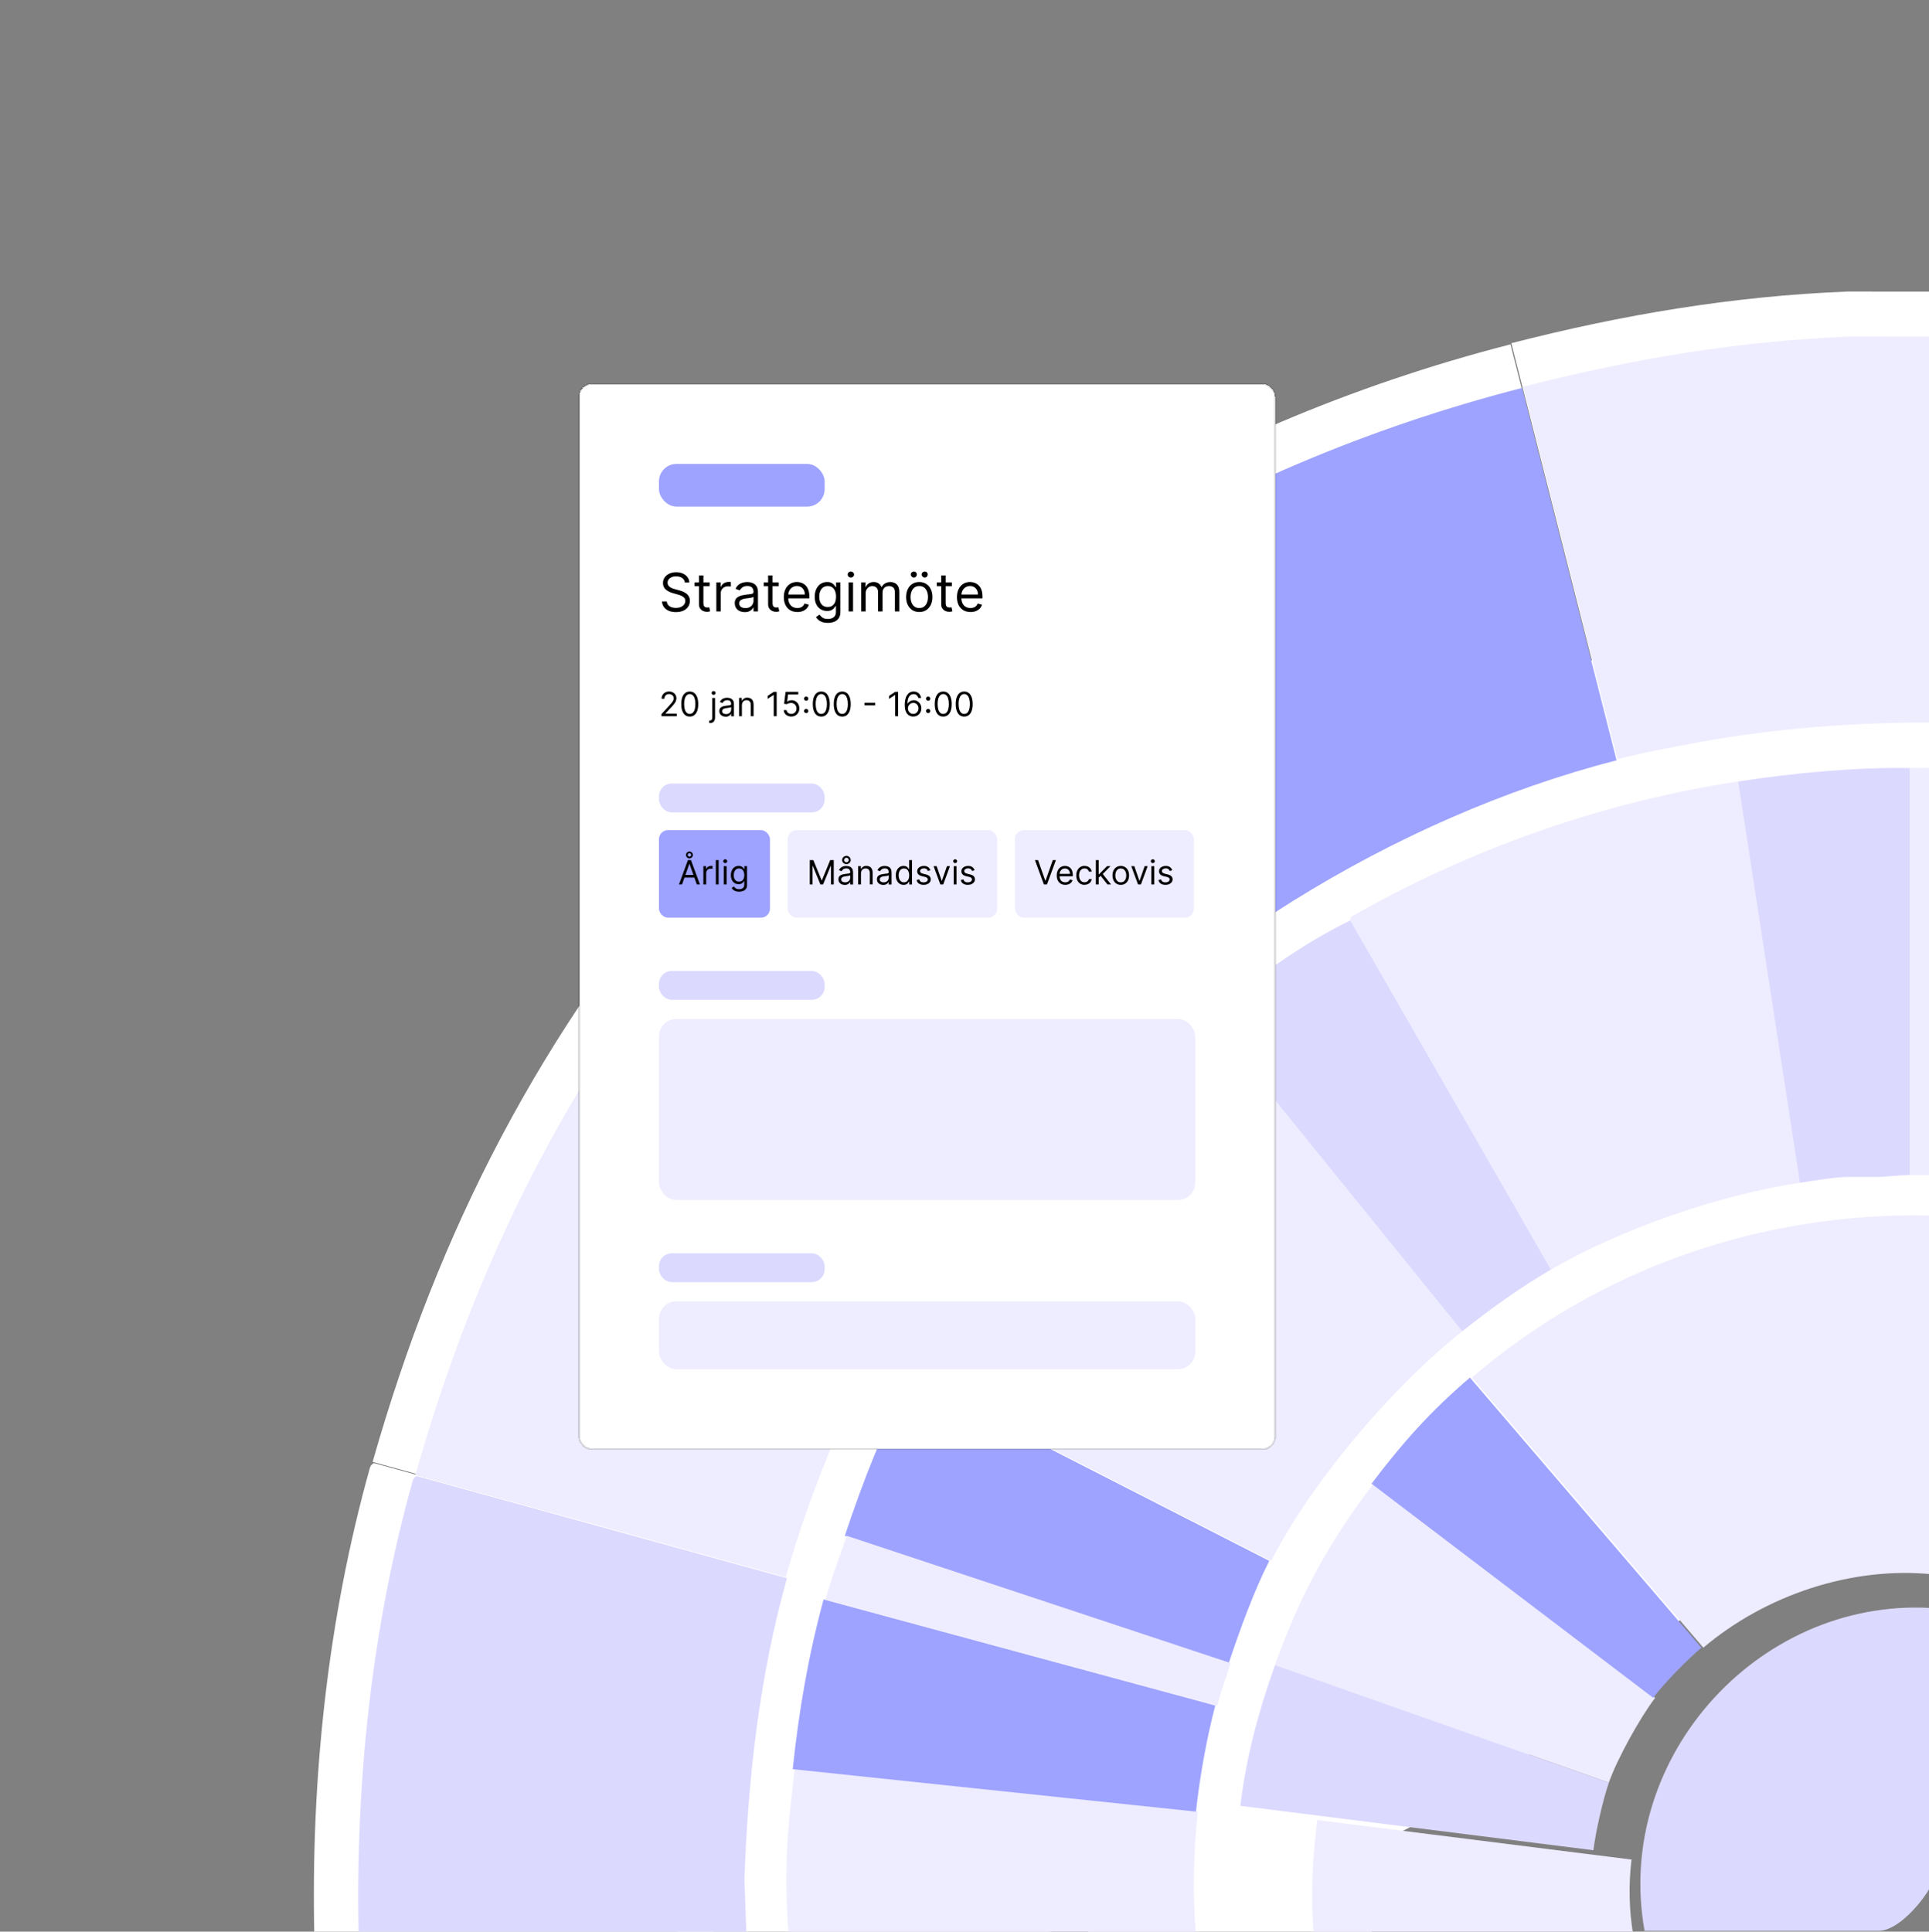 <?xml version="1.0" encoding="UTF-8"?>
<svg id="Layer_10" data-name="Layer 10" xmlns="http://www.w3.org/2000/svg" viewBox="0 0 869.66 870.89">
  <rect x="0" y="0" width="869.66" height="870.89" fill="#808080" stroke="none"/>
  <defs>
    <style>
      .cls-1 {
        fill: #eeecff;
      }

      .cls-2, .cls-3 {
        fill: #fff;
      }

      .cls-3 {
        stroke: rgba(33, 33, 33, .15);
        stroke-miterlimit: 10;
        stroke-width: .87px;
      }

      .cls-4 {
        fill: #9ea3ff;
      }

      .cls-5 {
        fill: #dcd9ff;
      }
    </style>
  </defs>
  <path class="cls-2" d="M611.04,297.75h260.4v138.8c0,240.58-195.32,435.9-435.9,435.9h-114.8c-39.19,0-71.01-31.81-71.01-71.01v-142.4c0-199.41,161.89-361.3,361.3-361.3h0Z"/>
  <rect class="cls-2" x="743.1" y="461.56" width="127.85" height="161.39"/>
  <g>
    <path class="cls-2" d="M680.97,155.25l43.82,172.59c-103.3,26.63-205.32,90.43-274.56,170.81l-135.04-116.25c95.95-112.08,222.75-190.42,365.78-227.14h0Z"/>
    <path class="cls-2" d="M450.61,498.13c-49.28,57.21-90.48,135.55-110.9,208.36l-171.71-47.4c30.15-105.93,76.01-193.64,147.56-277.22l135.04,116.25h0Z"/>
    <path class="cls-2" d="M340.24,707.01c-12.74,45.42-18.13,92.88-19.71,139.92l.93,25.52h-179.76c-1.55-70.73,6.02-142.51,25.06-210.62.45-1.63,1.73-2.07,1.78-2.21l171.71,47.4h0Z"/>
    <path class="cls-2" d="M681.35,154.74c50.11-12.86,99.63-21.22,151.55-23.29l38.05.03v178.85c-36.33-.07-72.68,2.68-108.38,9.22-12.29,2.26-25.33,4.66-37.4,7.77l-43.82-172.59h0Z"/>
  </g>
  <rect class="cls-2" x="490.48" y="711.06" width="127.85" height="161.39"/>
  <path class="cls-4" d="M686.18,174.91l42.62,167.87c-100.46,25.9-199.69,87.96-267.03,166.12l-131.34-113.07c93.32-109.01,216.65-185.2,355.75-220.92h0Z"/>
  <path class="cls-1" d="M462.14,508.4c-47.93,55.64-88,131.85-107.86,202.65l-167-46.09c29.32-103.02,73.93-188.34,143.52-269.62l131.34,113.07Z"/>
  <path class="cls-5" d="M354.79,711.55c-12.39,44.18-17.63,90.33-19.17,136.08l.91,24.82h-174.83c-1.51-68.79,5.85-138.6,24.37-204.85.44-1.58,1.69-2.02,1.72-2.15l167,46.09h0Z"/>
  <path class="cls-1" d="M544.4,458.45l114.82,141.77c-31.7,25.22-68.05,68.01-86.11,103.5l-161.78-82.63c33.84-65.94,75.51-116.48,133.08-162.64h0Z"/>
  <path class="cls-1" d="M686.55,174.41c48.73-12.51,96.91-20.64,147.4-22.65l37,.03v173.95c-35.33-.07-70.69,2.61-105.4,8.97-11.95,2.19-24.64,4.53-36.37,7.56l-42.62-167.87h0Z"/>
  <path class="cls-1" d="M783.59,352.34l27.84,180.91c-36.46,5.5-80.32,20.67-112.2,39.14l-90.46-157.43c.09-.04-.17-1.29.62-1.74,53.84-30.65,112.75-51.46,174.21-60.89h0Z"/>
  <path class="cls-1" d="M663.56,621.1c57.8-49.54,131.35-74.92,207.88-73.06v161.77c-36.66-3.78-75.58,9.39-103.51,33.05l-104.38-121.76Z"/>
  <path class="cls-1" d="M540.05,816.79c-1.99,18.19-2.48,37.49-.87,55.66h-183.53c-1.19-11.65-1.3-24.34-.91-36.13.43-12.92,2.19-26.1,3.52-38.67l181.79,19.14Z"/>
  <path class="cls-5" d="M861.01,346.25v183.52c-5,.05-10.94.87-15.22.87h-13.05c-4.91,0-15.82,1.78-21.31,2.61l-27.84-180.91c24.89-3.82,52.28-6.42,77.41-6.09h0Z"/>
  <path class="cls-5" d="M608.77,414.96l90.46,157.43c-13.55,7.84-27.75,18.08-40.01,27.84l-114.82-141.77c20.79-16.67,40.37-31.73,64.37-43.49h0Z"/>
  <path class="cls-4" d="M547.88,768.95c-3.97,15.25-6.99,32.16-8.7,47.83l-181.79-19.14c2.78-26.42,6.98-50.87,13.91-76.54l176.57,47.83h0Z"/>
  <path class="cls-4" d="M572.24,703.72c-6.96,13.68-13.32,31.26-18.27,46.09l-173.09-57.4c8.9-26.59,16.67-46.18,29.58-71.32l161.78,82.63h0Z"/>
  <path class="cls-1" d="M619.2,668.93l126.99,96.54c-6.91,9.12-17.13,27.54-20.88,38.27l-150.48-53.06c11.18-31.51,24.46-55.54,44.36-81.76h0Z"/>
  <path class="cls-1" d="M735.55,838.4c-1.39,11.26-1.1,22.91.77,34.05h-143.97c-1.63-17.31-.59-34.65,1.55-51.86l141.66,17.81h0Z"/>
  <path class="cls-4" d="M767.07,742.86c-6.7,5.67-16.47,15.66-21.75,22.61l-126.99-96.54c14.12-18.6,26.36-32.42,44.36-47.83l104.38,121.76h0Z"/>
  <path class="cls-5" d="M725.32,803.75c-2.7,7.73-5.96,22.3-6.96,30.44l-159.18-20.01c2.82-22.72,8.11-42.25,15.65-63.49l150.48,53.06h0Z"/>
  <path class="cls-1" d="M554.84,749.82c-1.97,5.92-4.55,13.23-6.09,19.14l-176.57-47.83c2.7-9.98,6.44-19.36,9.57-28.71l173.09,57.4h0Z"/>
  <path class="cls-1" d="M861.01,346.25c3.47.04,6.97-.03,10.44,0v183.52c-3.47.03-6.97-.03-10.44,0v-183.52Z"/>
  <path class="cls-5" d="M874.51,725.27v113.5c0,10.56-16.7,31.74-27.4,31.74h-105.68c-14.19-78.91,53.25-152.41,133.08-145.25Z"/>
  <g id="Plan_again_-_SE" data-name="Plan again - SE">
    <g>
      <rect class="cls-3" x="261.08" y="173.16" width="313.78" height="480.19" rx="5.68" ry="5.68" shape-rendering="crispEdges"/>
      <rect class="cls-4" x="297.08" y="209.16" width="74.7" height="19.24" rx="7.88" ry="7.88"/>
      <path d="M308.74,262.57c-.1-.86-.52-1.53-1.24-2.01-.73-.48-1.62-.72-2.68-.72-.77,0-1.45.12-2.03.38-.57.25-1.02.59-1.35,1.03-.32.44-.48.94-.48,1.49,0,.47.11.87.33,1.2.23.33.52.61.87.83.35.22.72.39,1.11.54.39.14.74.25,1.07.33l1.77.48c.45.12.96.28,1.52.49.56.21,1.1.5,1.61.86.52.36.94.82,1.28,1.38.34.56.5,1.25.5,2.07,0,.94-.25,1.8-.74,2.56-.49.76-1.2,1.37-2.15,1.82-.94.45-2.08.67-3.42.67-1.25,0-2.33-.2-3.25-.6-.91-.4-1.63-.97-2.15-1.69-.52-.72-.81-1.56-.88-2.51h2.18c.06.66.28,1.21.66,1.64.39.43.89.75,1.48.96.6.2,1.25.31,1.94.31.81,0,1.53-.13,2.17-.39.64-.27,1.15-.64,1.53-1.11.38-.48.56-1.03.56-1.67,0-.58-.16-1.05-.49-1.41-.32-.36-.75-.66-1.28-.89s-1.1-.43-1.71-.6l-2.15-.61c-1.36-.39-2.44-.95-3.24-1.68-.8-.73-1.19-1.68-1.19-2.86,0-.98.26-1.83.79-2.56.53-.73,1.25-1.3,2.15-1.7.9-.41,1.91-.61,3.03-.61s2.13.2,3,.6c.88.4,1.57.94,2.08,1.64.52.69.79,1.48.82,2.36h-2.05ZM319.92,262.57v1.7h-6.78v-1.7h6.78ZM315.11,259.43h2.01v12.48c0,.57.08.99.25,1.28.17.28.39.47.65.56.27.09.55.14.84.14.22,0,.4-.01.55-.03.14-.03.26-.05.34-.07l.41,1.81c-.14.05-.33.1-.57.15-.24.06-.55.09-.93.09-.57,0-1.13-.12-1.67-.37-.54-.24-.99-.62-1.35-1.12-.35-.5-.53-1.13-.53-1.89v-13.02ZM322.95,275.66v-13.09h1.94v1.98h.14c.24-.65.67-1.17,1.3-1.58.62-.4,1.33-.6,2.11-.6.15,0,.33,0,.55,0,.22,0,.39.01.5.03v2.05c-.07-.02-.22-.04-.47-.08-.24-.04-.49-.06-.76-.06-.64,0-1.2.13-1.7.4-.49.26-.89.62-1.18,1.09-.28.46-.43.99-.43,1.58v8.29h-2.01ZM335.73,275.97c-.83,0-1.58-.16-2.26-.47-.68-.32-1.21-.78-1.61-1.37-.4-.6-.6-1.33-.6-2.18,0-.75.15-1.36.44-1.82.29-.47.69-.84,1.18-1.11.49-.27,1.04-.47,1.64-.6.6-.14,1.21-.24,1.81-.32.8-.1,1.44-.18,1.94-.23.5-.06.86-.15,1.09-.28.23-.13.35-.36.35-.68v-.07c0-.84-.23-1.49-.69-1.96-.45-.47-1.14-.7-2.07-.7s-1.71.21-2.26.63-.93.87-1.15,1.35l-1.91-.68c.34-.8.8-1.42,1.36-1.86.57-.45,1.2-.76,1.88-.94.68-.18,1.35-.27,2.01-.27.42,0,.9.05,1.45.15.55.1,1.08.3,1.59.61.52.31.95.77,1.29,1.39.34.62.51,1.45.51,2.49v8.63h-2.01v-1.77h-.1c-.14.28-.36.59-.68.91-.32.32-.74.6-1.27.83-.53.23-1.17.34-1.93.34ZM336.03,274.16c.8,0,1.47-.16,2.01-.47.55-.31.97-.72,1.24-1.21.28-.49.43-1.01.43-1.56v-1.84c-.09.1-.27.2-.56.28-.28.08-.61.15-.99.21-.37.06-.73.11-1.08.15-.35.04-.63.07-.84.1-.52.07-1.01.18-1.47.33-.45.15-.81.37-1.09.67-.27.29-.41.7-.41,1.21,0,.7.26,1.23.77,1.59.52.35,1.18.53,1.99.53ZM351.09,262.57v1.7h-6.78v-1.7h6.78ZM346.29,259.43h2.01v12.48c0,.57.08.99.25,1.28.17.28.39.47.65.56.27.09.55.14.84.14.22,0,.4-.01.55-.03.14-.03.25-.05.34-.07l.41,1.81c-.14.05-.33.1-.57.15-.24.06-.55.09-.93.09-.57,0-1.12-.12-1.67-.37-.54-.24-.99-.62-1.35-1.12-.35-.5-.53-1.13-.53-1.89v-13.02ZM359.47,275.93c-1.26,0-2.35-.28-3.27-.84-.91-.56-1.61-1.35-2.1-2.35-.49-1.01-.73-2.19-.73-3.53s.24-2.52.73-3.55c.49-1.03,1.18-1.83,2.06-2.4.89-.58,1.92-.87,3.1-.87.68,0,1.36.11,2.02.34.66.23,1.27.6,1.82,1.11.55.51.98,1.18,1.3,2.01.32.84.49,1.86.49,3.09v.85h-10.09v-1.74h8.05c0-.74-.15-1.4-.44-1.98-.29-.58-.71-1.04-1.25-1.37-.53-.34-1.16-.5-1.89-.5-.8,0-1.49.2-2.08.6-.58.39-1.03.9-1.34,1.53-.31.63-.47,1.31-.47,2.03v1.16c0,.99.17,1.83.51,2.51.35.68.83,1.2,1.44,1.56.61.35,1.33.53,2.14.53.53,0,1.01-.07,1.43-.22.43-.15.8-.38,1.12-.68.31-.31.55-.69.72-1.14l1.94.55c-.21.66-.55,1.24-1.03,1.74-.48.49-1.08.88-1.79,1.16-.71.27-1.51.41-2.4.41ZM373.23,280.84c-.97,0-1.81-.12-2.51-.37-.7-.25-1.28-.57-1.75-.97-.46-.4-.83-.82-1.1-1.28l1.6-1.13c.18.24.41.51.69.82.28.31.66.58,1.14.81.49.23,1.13.35,1.92.35,1.06,0,1.93-.26,2.62-.77.69-.51,1.03-1.31,1.03-2.4v-2.66h-.17c-.15.24-.36.53-.63.89-.27.35-.65.66-1.16.93-.5.27-1.18.4-2.03.4-1.06,0-2.01-.25-2.85-.75-.84-.5-1.5-1.23-1.99-2.18-.48-.95-.73-2.11-.73-3.48s.24-2.51.71-3.5c.47-1,1.13-1.77,1.97-2.32.84-.55,1.81-.83,2.92-.83.85,0,1.53.14,2.03.43.51.28.89.6,1.16.95.27.35.48.64.63.87h.21v-2.08h1.94v13.47c0,1.12-.26,2.04-.77,2.74-.51.71-1.19,1.23-2.05,1.56-.85.34-1.8.5-2.85.5ZM373.16,273.65c.81,0,1.49-.18,2.05-.55.56-.37.98-.9,1.27-1.59.29-.69.44-1.52.44-2.49s-.14-1.78-.43-2.5c-.28-.72-.7-1.29-1.26-1.7-.56-.41-1.24-.61-2.06-.61s-1.56.22-2.13.65c-.56.43-.99,1.01-1.27,1.74-.28.73-.42,1.53-.42,2.42s.14,1.71.43,2.41c.29.69.72,1.24,1.28,1.64.57.39,1.27.59,2.11.59ZM382.57,275.66v-13.09h2.01v13.09h-2.01ZM383.6,260.39c-.39,0-.73-.13-1.01-.4-.28-.27-.42-.59-.42-.96s.14-.7.42-.96c.28-.27.62-.4,1.01-.4s.73.13,1.01.4c.28.27.43.59.43.96s-.14.7-.43.96c-.28.27-.61.4-1.01.4ZM388.27,275.66v-13.09h1.94v2.05h.17c.27-.7.71-1.24,1.32-1.63.61-.39,1.34-.59,2.19-.59s1.58.2,2.16.59c.58.39,1.03.93,1.36,1.63h.14c.34-.68.84-1.21,1.51-1.61.67-.4,1.47-.6,2.41-.6,1.17,0,2.13.37,2.87,1.1.74.73,1.12,1.86,1.12,3.4v8.76h-2.01v-8.76c0-.97-.26-1.66-.79-2.07s-1.15-.62-1.87-.62c-.92,0-1.63.28-2.14.84-.51.55-.76,1.25-.76,2.1v8.52h-2.05v-8.97c0-.74-.24-1.34-.73-1.8-.48-.46-1.1-.69-1.87-.69-.52,0-1.01.14-1.47.42-.45.28-.81.66-1.09,1.16-.27.49-.41,1.05-.41,1.7v8.18h-2.01ZM414.45,275.93c-1.18,0-2.22-.28-3.11-.84-.89-.56-1.58-1.35-2.08-2.36-.49-1.01-.74-2.19-.74-3.55s.25-2.55.74-3.57c.5-1.02,1.19-1.81,2.08-2.37.89-.56,1.93-.84,3.11-.84s2.22.28,3.1.84c.89.56,1.59,1.35,2.08,2.37.5,1.02.75,2.21.75,3.57s-.25,2.53-.75,3.55c-.49,1.01-1.19,1.8-2.08,2.36-.89.56-1.92.84-3.1.84ZM414.45,274.12c.9,0,1.64-.23,2.22-.69.58-.46,1.01-1.07,1.29-1.81.28-.75.42-1.56.42-2.44s-.14-1.69-.42-2.45c-.28-.76-.71-1.37-1.29-1.83-.58-.47-1.32-.7-2.22-.7s-1.64.23-2.22.7c-.58.47-1.01,1.08-1.29,1.83-.28.76-.42,1.57-.42,2.45s.14,1.69.42,2.44c.28.75.71,1.36,1.29,1.81.58.46,1.32.69,2.22.69ZM411.99,260.39c-.36,0-.68-.14-.95-.41-.27-.28-.41-.6-.41-.95,0-.39.14-.72.41-.97.28-.26.6-.39.95-.39.39,0,.72.13.97.39.26.25.39.58.39.97,0,.36-.13.68-.39.95-.26.27-.58.41-.97.41ZM416.9,260.39c-.36,0-.68-.14-.96-.41-.27-.28-.41-.6-.41-.95,0-.39.14-.72.41-.97.28-.26.6-.39.96-.39.39,0,.72.13.97.39.26.25.39.58.39.97,0,.36-.13.68-.39.95-.26.27-.58.41-.97.41ZM429.15,262.57v1.7h-6.79v-1.7h6.79ZM424.34,259.43h2.01v12.48c0,.57.08.99.25,1.28.17.28.39.47.65.56.27.09.55.14.84.14.22,0,.4-.01.55-.03.14-.03.26-.05.34-.07l.41,1.81c-.14.05-.33.1-.57.15-.24.06-.55.09-.93.09-.57,0-1.12-.12-1.67-.37-.54-.24-.99-.62-1.35-1.12-.35-.5-.53-1.13-.53-1.89v-13.02ZM437.52,275.93c-1.26,0-2.35-.28-3.26-.84-.91-.56-1.61-1.35-2.11-2.35-.49-1.01-.73-2.19-.73-3.53s.24-2.52.73-3.55c.49-1.03,1.18-1.83,2.06-2.4.89-.58,1.92-.87,3.1-.87.68,0,1.36.11,2.02.34.66.23,1.27.6,1.81,1.11.55.51.98,1.18,1.3,2.01.32.84.49,1.86.49,3.09v.85h-10.09v-1.74h8.05c0-.74-.15-1.4-.44-1.98-.29-.58-.71-1.04-1.24-1.37-.53-.34-1.16-.5-1.89-.5-.8,0-1.49.2-2.08.6-.58.39-1.03.9-1.34,1.53-.31.63-.47,1.31-.47,2.03v1.16c0,.99.17,1.83.51,2.51.35.68.83,1.2,1.44,1.56.61.35,1.33.53,2.14.53.53,0,1.01-.07,1.43-.22.43-.15.8-.38,1.12-.68.31-.31.55-.69.72-1.14l1.94.55c-.21.66-.55,1.24-1.03,1.74-.48.49-1.08.88-1.79,1.16-.71.27-1.51.41-2.4.41Z"/>
      <path d="M298.22,322.92v-.97l3.63-3.97c.43-.47.78-.87,1.05-1.21.28-.35.48-.67.61-.98.14-.31.2-.63.2-.97,0-.39-.09-.72-.28-1-.18-.28-.43-.5-.75-.66-.32-.15-.68-.23-1.07-.23-.42,0-.79.09-1.11.26-.31.17-.55.41-.72.73-.17.31-.25.68-.25,1.1h-1.27c0-.64.15-1.21.45-1.7.3-.49.7-.87,1.21-1.14.52-.27,1.09-.41,1.73-.41s1.22.14,1.71.41c.5.27.89.64,1.17,1.1.28.46.42.98.42,1.54,0,.4-.07.8-.22,1.19-.14.38-.39.81-.75,1.28-.35.47-.85,1.04-1.48,1.72l-2.47,2.64v.09h5.11v1.18h-6.94ZM310.96,323.07c-.81,0-1.5-.22-2.07-.66-.57-.44-1-1.09-1.3-1.93-.3-.84-.45-1.86-.45-3.06s.15-2.2.45-3.04c.3-.85.74-1.49,1.31-1.93.57-.45,1.26-.67,2.06-.67s1.49.22,2.06.67c.57.44,1.01,1.09,1.31,1.93.3.84.46,1.86.46,3.04s-.15,2.22-.45,3.06c-.3.84-.74,1.48-1.3,1.93-.57.44-1.26.66-2.07.66ZM310.96,321.88c.8,0,1.42-.39,1.87-1.16.44-.77.67-1.88.67-3.31,0-.95-.1-1.76-.31-2.43-.2-.67-.49-1.18-.87-1.53-.38-.35-.83-.53-1.36-.53-.79,0-1.42.39-1.86,1.18-.45.78-.67,1.88-.67,3.31,0,.95.1,1.76.3,2.43.2.67.49,1.17.86,1.52.38.35.84.52,1.37.52ZM321.1,314.67h1.27v8.85c0,.51-.09.95-.26,1.32-.17.37-.43.66-.78.86-.35.2-.79.31-1.31.31h-.26v-1.18h.24c.39,0,.67-.11.85-.34.18-.23.27-.55.27-.97v-8.85ZM321.72,313.29c-.25,0-.46-.08-.64-.25-.18-.17-.26-.37-.26-.61s.09-.44.26-.61c.18-.17.39-.25.64-.25s.46.08.63.25c.18.17.27.37.27.61s-.09.44-.27.61c-.18.17-.39.25-.63.25ZM327.11,323.11c-.52,0-1-.1-1.42-.3-.43-.2-.77-.49-1.02-.86-.25-.38-.38-.84-.38-1.37,0-.47.09-.86.28-1.15.19-.3.43-.53.75-.7.31-.17.66-.29,1.03-.38.38-.09.76-.15,1.14-.2.5-.06.91-.11,1.22-.14.31-.04.54-.1.69-.18.15-.08.22-.23.22-.43v-.04c0-.53-.14-.94-.43-1.23-.29-.29-.72-.44-1.31-.44s-1.08.13-1.42.4c-.34.26-.59.55-.73.85l-1.2-.43c.22-.5.5-.89.86-1.17.36-.28.76-.48,1.18-.59.43-.12.85-.17,1.27-.17.26,0,.57.03.91.1.35.06.68.19,1,.38.33.19.6.49.81.88.21.39.32.91.32,1.57v5.43h-1.27v-1.12h-.06c-.09.18-.23.37-.43.58-.2.2-.47.38-.8.52-.33.14-.74.22-1.22.22ZM327.31,321.97c.5,0,.92-.1,1.27-.3.35-.2.61-.45.78-.76.18-.31.27-.64.27-.98v-1.16c-.05.06-.17.12-.35.18-.18.05-.39.09-.62.13-.23.04-.46.07-.68.1-.22.03-.4.05-.53.06-.33.04-.64.11-.92.21-.28.09-.51.23-.69.42-.17.19-.26.44-.26.76,0,.44.16.77.49,1,.33.22.75.33,1.25.33ZM334.47,317.95v4.96h-1.27v-8.25h1.22v1.29h.11c.19-.42.49-.75.88-1.01.39-.26.9-.39,1.53-.39.56,0,1.05.12,1.47.34.42.23.74.57.98,1.03.23.46.35,1.04.35,1.74v5.24h-1.27v-5.16c0-.65-.17-1.15-.51-1.51-.34-.36-.8-.55-1.39-.55-.4,0-.77.09-1.08.26-.31.18-.56.43-.75.77-.18.34-.27.74-.27,1.22ZM350.15,311.92v11h-1.33v-9.6h-.06l-2.68,1.78v-1.35l2.75-1.83h1.33ZM356.75,323.07c-.63,0-1.2-.13-1.7-.38-.51-.25-.91-.59-1.21-1.03-.3-.44-.47-.93-.5-1.49h1.29c.05.5.27.91.68,1.23.4.32.89.48,1.45.48.45,0,.85-.1,1.2-.32.35-.21.63-.5.83-.87.2-.37.31-.79.31-1.26s-.11-.91-.32-1.28c-.21-.38-.49-.68-.86-.9-.37-.22-.78-.33-1.25-.33-.34,0-.68.05-1.04.16-.35.1-.65.24-.88.4l-1.25-.15.67-5.41h5.71v1.18h-4.6l-.39,3.24h.06c.23-.18.51-.33.85-.45.34-.12.69-.18,1.06-.18.67,0,1.27.16,1.8.48.53.32.94.75,1.25,1.31.3.55.46,1.19.46,1.9s-.16,1.33-.47,1.88c-.31.55-.74.98-1.29,1.3-.55.31-1.17.47-1.87.47ZM363.46,321.51c-.26,0-.49-.1-.68-.28-.19-.19-.28-.42-.28-.68s.1-.49.28-.68c.19-.19.42-.28.68-.28s.49.1.68.28c.19.19.28.42.28.68,0,.18-.05.34-.13.48-.09.15-.2.26-.35.35-.14.09-.3.13-.48.13ZM363.46,315.95c-.26,0-.49-.1-.68-.28-.19-.19-.28-.42-.28-.68s.1-.49.28-.68c.19-.19.42-.28.68-.28s.49.1.68.28c.19.19.28.42.28.68,0,.17-.05.34-.13.48-.09.15-.2.26-.35.35-.14.09-.3.13-.48.13ZM370.26,323.07c-.81,0-1.5-.22-2.07-.66-.57-.44-1-1.09-1.3-1.93-.3-.84-.45-1.86-.45-3.06s.15-2.2.45-3.04c.3-.85.74-1.49,1.31-1.93.57-.45,1.26-.67,2.06-.67s1.49.22,2.06.67c.57.44,1.01,1.09,1.31,1.93.3.84.46,1.86.46,3.04s-.15,2.22-.45,3.06c-.3.84-.74,1.48-1.31,1.93-.57.44-1.26.66-2.07.66ZM370.26,321.88c.8,0,1.42-.39,1.87-1.16.44-.77.67-1.88.67-3.31,0-.95-.1-1.76-.31-2.43-.2-.67-.49-1.18-.87-1.53-.38-.35-.83-.53-1.36-.53-.79,0-1.42.39-1.86,1.18-.45.78-.67,1.88-.67,3.31,0,.95.1,1.76.3,2.43.2.67.49,1.17.86,1.52.38.35.84.52,1.37.52ZM379.71,323.07c-.81,0-1.5-.22-2.07-.66-.57-.44-1-1.09-1.3-1.93-.3-.84-.45-1.86-.45-3.06s.15-2.2.45-3.04c.3-.85.74-1.49,1.31-1.93.57-.45,1.26-.67,2.06-.67s1.49.22,2.06.67c.57.44,1.01,1.09,1.31,1.93.3.84.46,1.86.46,3.04s-.15,2.22-.45,3.06c-.3.84-.74,1.48-1.3,1.93-.57.44-1.26.66-2.07.66ZM379.71,321.88c.8,0,1.42-.39,1.87-1.16.44-.77.67-1.88.67-3.31,0-.95-.1-1.76-.31-2.43-.2-.67-.49-1.18-.87-1.53-.38-.35-.83-.53-1.36-.53-.79,0-1.42.39-1.86,1.18-.45.78-.67,1.88-.67,3.31,0,.95.1,1.76.3,2.43.2.67.49,1.17.86,1.52.38.35.84.52,1.37.52ZM394.58,316.83v1.18h-4.81v-1.18h4.81ZM404.9,311.92v11h-1.33v-9.6h-.06l-2.68,1.78v-1.35l2.75-1.83h1.33ZM411.72,323.07c-.45,0-.9-.09-1.35-.26-.45-.16-.86-.44-1.23-.83-.37-.39-.67-.93-.9-1.6-.23-.67-.34-1.52-.34-2.53s.09-1.84.27-2.59c.18-.76.45-1.39.79-1.91.35-.52.77-.91,1.26-1.18.49-.27,1.05-.4,1.67-.4s1.16.12,1.64.37c.48.24.88.58,1.18,1.02.3.44.5.94.59,1.51h-1.31c-.12-.49-.36-.9-.71-1.23-.35-.33-.82-.49-1.4-.49-.85,0-1.52.37-2.01,1.11-.49.74-.73,1.78-.74,3.12h.09c.2-.3.44-.56.71-.78.28-.22.59-.39.92-.51.34-.12.69-.18,1.07-.18.63,0,1.21.16,1.73.47.52.31.94.74,1.26,1.29.31.55.47,1.18.47,1.88s-.15,1.3-.46,1.87c-.3.56-.73,1.01-1.28,1.34-.55.33-1.19.49-1.93.48ZM411.72,321.88c.45,0,.86-.11,1.21-.34.36-.23.65-.53.85-.91.21-.38.32-.8.32-1.27s-.1-.87-.31-1.24c-.2-.38-.48-.68-.83-.9-.35-.22-.75-.33-1.2-.33-.34,0-.66.07-.95.2-.29.13-.55.31-.77.55-.22.23-.39.5-.52.8-.12.3-.19.61-.19.94,0,.44.1.85.31,1.23.21.38.49.68.85.92.36.23.77.35,1.23.35ZM418.45,321.51c-.27,0-.49-.1-.68-.28-.19-.19-.28-.42-.28-.68s.1-.49.28-.68c.19-.19.42-.28.68-.28s.49.1.68.28c.19.19.28.42.28.68,0,.18-.04.34-.13.48-.09.15-.2.26-.35.35-.14.09-.3.13-.48.13ZM418.45,315.95c-.27,0-.49-.1-.68-.28-.19-.19-.28-.42-.28-.68s.1-.49.28-.68c.19-.19.42-.28.68-.28s.49.1.68.28c.19.19.28.42.28.68,0,.17-.04.34-.13.48-.09.15-.2.26-.35.35-.14.09-.3.13-.48.13ZM425.25,323.07c-.81,0-1.5-.22-2.07-.66-.57-.44-1-1.09-1.31-1.93-.3-.84-.45-1.86-.45-3.06s.15-2.2.45-3.04c.3-.85.74-1.49,1.31-1.93.57-.45,1.26-.67,2.06-.67s1.49.22,2.06.67c.57.44,1.01,1.09,1.31,1.93.3.84.46,1.86.46,3.04s-.15,2.22-.45,3.06c-.3.84-.74,1.48-1.31,1.93-.57.44-1.26.66-2.07.66ZM425.25,321.88c.8,0,1.42-.39,1.87-1.16.44-.77.67-1.88.67-3.31,0-.95-.1-1.76-.31-2.43-.2-.67-.49-1.18-.87-1.53-.38-.35-.83-.53-1.36-.53-.79,0-1.42.39-1.86,1.18-.45.78-.67,1.88-.67,3.31,0,.95.1,1.76.3,2.43.2.67.49,1.17.86,1.52.38.35.84.52,1.37.52ZM434.7,323.07c-.81,0-1.5-.22-2.07-.66-.57-.44-1-1.09-1.31-1.93-.3-.84-.45-1.86-.45-3.06s.15-2.2.45-3.04c.3-.85.74-1.49,1.31-1.93.57-.45,1.26-.67,2.06-.67s1.49.22,2.06.67c.57.44,1.01,1.09,1.31,1.93.3.84.46,1.86.46,3.04s-.15,2.22-.45,3.06c-.3.84-.74,1.48-1.31,1.93-.57.44-1.26.66-2.07.66ZM434.7,321.88c.8,0,1.42-.39,1.87-1.16.44-.77.67-1.88.67-3.31,0-.95-.1-1.76-.31-2.43-.2-.67-.49-1.18-.87-1.53-.38-.35-.83-.53-1.36-.53-.79,0-1.42.39-1.86,1.18-.45.78-.67,1.88-.67,3.31,0,.95.1,1.76.3,2.43.2.67.49,1.17.86,1.52.38.35.84.52,1.37.52Z"/>
      <rect class="cls-5" x="297.08" y="353.26" width="74.7" height="13.02" rx="5.79" ry="5.79"/>
      <rect class="cls-4" x="297.08" y="374.27" width="50.05" height="39.48" rx="4.09" ry="4.09"/>
      <path d="M307.5,398.77h-1.4l4.04-11h1.37l4.04,11h-1.4l-3.29-9.26h-.09l-3.29,9.26ZM308.02,394.47h5.63v1.18h-5.63v-1.18ZM310.83,387.02c-.43,0-.8-.15-1.1-.46-.3-.3-.46-.67-.46-1.1,0-.29.07-.55.21-.78.14-.24.33-.42.56-.56.24-.14.5-.21.78-.21s.55.07.78.21c.24.14.42.33.56.56.14.24.21.5.21.78s-.07.55-.21.78c-.14.24-.33.42-.56.56-.24.14-.5.21-.78.21ZM310.83,386.24c.22,0,.41-.08.55-.23.15-.15.22-.34.22-.56s-.07-.4-.22-.55c-.15-.15-.33-.23-.55-.23s-.41.08-.55.23c-.15.15-.22.34-.22.55s.07.4.22.56c.15.15.33.23.55.23ZM317.1,398.77v-8.25h1.23v1.25h.09c.15-.41.42-.74.82-.99.39-.25.84-.38,1.33-.38.09,0,.21,0,.35,0,.14,0,.25,0,.32.02v1.29s-.14-.03-.3-.05c-.15-.03-.31-.04-.48-.04-.4,0-.76.08-1.07.25-.31.16-.56.39-.74.69-.18.29-.27.62-.27.99v5.22h-1.27ZM323.99,387.77v11h-1.27v-11h1.27ZM326.31,398.77v-8.25h1.27v8.25h-1.27ZM326.96,389.14c-.25,0-.46-.08-.64-.25-.18-.17-.26-.37-.26-.61s.09-.44.26-.61c.18-.17.39-.25.64-.25s.46.08.63.25c.18.17.27.37.27.61s-.09.44-.27.61c-.18.17-.39.25-.63.25ZM333.23,402.03c-.61,0-1.14-.08-1.58-.24-.44-.15-.81-.36-1.1-.61-.29-.25-.52-.52-.69-.81l1.01-.71c.11.15.26.32.43.52.18.2.42.37.72.51.31.15.71.22,1.21.22.67,0,1.22-.16,1.65-.48.43-.32.65-.83.65-1.51v-1.68h-.11c-.09.15-.23.34-.4.56-.17.22-.41.41-.73.59-.31.17-.74.25-1.28.25-.67,0-1.26-.16-1.79-.47-.53-.31-.94-.77-1.25-1.38-.3-.6-.46-1.33-.46-2.19s.15-1.58.45-2.21c.3-.63.71-1.12,1.24-1.46.53-.35,1.14-.52,1.84-.52.54,0,.96.09,1.28.27.32.18.56.38.73.6.17.22.3.4.4.55h.13v-1.31h1.22v8.48c0,.71-.16,1.29-.48,1.73-.32.45-.75.77-1.29.98-.54.21-1.14.32-1.79.32ZM333.19,397.5c.51,0,.94-.12,1.29-.35.35-.23.62-.57.8-1,.18-.44.27-.96.27-1.57s-.09-1.12-.27-1.57c-.18-.45-.44-.81-.79-1.07s-.78-.39-1.3-.39-.98.14-1.34.41c-.35.27-.62.64-.8,1.1-.18.46-.26.97-.26,1.53s.09,1.08.27,1.52c.18.44.45.78.81,1.03.36.25.8.37,1.33.37Z"/>
      <rect class="cls-1" x="355.12" y="374.27" width="94.44" height="39.48" rx="4.09" ry="4.09"/>
      <path d="M365.09,387.77h1.59l3.74,9.13h.13l3.74-9.13h1.59v11h-1.25v-8.36h-.11l-3.44,8.36h-1.2l-3.44-8.36h-.11v8.36h-1.25v-11ZM380.8,398.96c-.52,0-1-.1-1.42-.29-.43-.2-.76-.49-1.01-.86-.25-.38-.38-.84-.38-1.37,0-.47.09-.86.28-1.15.19-.3.44-.53.75-.7.31-.17.65-.29,1.03-.38.38-.09.76-.15,1.14-.2.5-.06.91-.11,1.22-.15.31-.03.54-.09.69-.18.15-.08.22-.23.22-.43v-.04c0-.53-.15-.94-.44-1.24-.29-.29-.72-.44-1.3-.44s-1.08.13-1.42.4c-.34.26-.58.55-.72.85l-1.2-.43c.21-.5.5-.89.86-1.17.36-.28.75-.48,1.18-.59.43-.12.85-.17,1.27-.17.27,0,.57.03.91.1.35.06.68.19,1,.38.33.19.6.49.81.88.21.39.32.91.32,1.57v5.43h-1.27v-1.12h-.06c-.09.18-.23.37-.43.58-.2.2-.47.38-.8.52-.33.14-.74.21-1.22.21ZM380.99,397.82c.5,0,.92-.1,1.27-.3.35-.2.61-.45.78-.76.18-.31.27-.64.27-.98v-1.16c-.05.06-.17.12-.36.18-.18.05-.39.1-.62.13-.23.04-.46.07-.68.1-.22.03-.4.05-.53.06-.33.04-.64.11-.92.21-.28.09-.51.23-.69.42-.17.19-.26.44-.26.76,0,.44.16.77.49,1,.33.22.75.33,1.25.33ZM381.61,389.59c-.36,0-.7-.08-.99-.24-.29-.16-.53-.38-.7-.65-.17-.28-.26-.59-.26-.93s.09-.66.26-.94c.18-.29.41-.52.7-.69.3-.17.63-.26.99-.26s.69.09.98.26c.29.17.52.4.69.69.17.29.26.6.26.94s-.09.65-.26.93c-.17.27-.4.49-.69.65-.29.16-.62.24-.98.24ZM381.61,388.78c.3,0,.55-.1.74-.31.19-.21.29-.44.29-.7s-.1-.51-.29-.73c-.19-.22-.44-.33-.74-.33s-.55.11-.74.33c-.19.21-.29.46-.29.73s.1.49.29.7c.19.21.44.31.74.31ZM388.16,393.8v4.96h-1.27v-8.25h1.22v1.29h.11c.19-.42.49-.76.88-1.01.39-.26.9-.39,1.52-.39.56,0,1.05.11,1.47.34.42.23.75.57.98,1.03.23.46.35,1.04.35,1.74v5.24h-1.27v-5.16c0-.65-.17-1.15-.5-1.51-.34-.36-.8-.55-1.39-.55-.4,0-.77.09-1.08.26-.31.18-.56.43-.75.77-.18.34-.27.75-.27,1.23ZM398.16,398.96c-.52,0-1-.1-1.42-.29-.43-.2-.76-.49-1.01-.86-.25-.38-.38-.84-.38-1.37,0-.47.09-.86.28-1.15.19-.3.44-.53.75-.7.31-.17.66-.29,1.03-.38.38-.09.76-.15,1.14-.2.5-.06.91-.11,1.22-.15.31-.03.54-.09.69-.18.15-.08.22-.23.22-.43v-.04c0-.53-.14-.94-.43-1.24-.29-.29-.72-.44-1.31-.44s-1.08.13-1.42.4c-.34.26-.59.55-.73.85l-1.2-.43c.22-.5.5-.89.86-1.17.36-.28.76-.48,1.18-.59.43-.12.85-.17,1.27-.17.26,0,.57.03.91.1.35.06.68.19,1,.38.33.19.6.49.81.88.22.39.32.91.32,1.57v5.43h-1.27v-1.12h-.06c-.09.18-.23.37-.43.58-.2.2-.47.38-.8.52-.33.14-.74.21-1.22.21ZM398.36,397.82c.5,0,.92-.1,1.27-.3.35-.2.61-.45.78-.76.18-.31.27-.64.27-.98v-1.16c-.05.06-.17.12-.35.18-.18.05-.39.1-.62.13-.23.04-.46.07-.68.1-.22.03-.4.05-.53.06-.33.04-.64.11-.92.21-.28.09-.51.23-.69.42-.17.19-.26.44-.26.76,0,.44.16.77.49,1,.33.22.75.33,1.25.33ZM407.37,398.94c-.69,0-1.29-.17-1.82-.52-.53-.35-.94-.84-1.24-1.48-.3-.64-.45-1.4-.45-2.27s.15-1.62.45-2.25c.3-.64.71-1.13,1.24-1.48.53-.35,1.14-.52,1.84-.52.54,0,.96.09,1.27.27.31.18.55.38.72.6.17.22.3.4.39.55h.11v-4.06h1.27v11h-1.22v-1.27h-.15c-.09.15-.23.34-.4.57-.17.23-.42.43-.74.61-.32.18-.74.26-1.27.26ZM407.54,397.8c.51,0,.94-.13,1.29-.4.35-.27.62-.64.8-1.11.18-.48.27-1.03.27-1.65s-.09-1.15-.27-1.62c-.18-.47-.44-.83-.79-1.08-.35-.26-.78-.39-1.3-.39s-.98.14-1.34.41c-.35.27-.62.64-.8,1.11-.18.47-.26.99-.26,1.57s.09,1.12.27,1.6c.18.48.45.86.81,1.14.36.28.8.42,1.33.42ZM419.49,392.36l-1.14.32c-.07-.19-.18-.37-.32-.55-.14-.18-.32-.33-.56-.45-.24-.12-.54-.18-.91-.18-.51,0-.93.12-1.26.35-.33.23-.5.52-.5.88,0,.31.11.56.34.75.23.18.59.33,1.07.46l1.22.3c.74.18,1.29.45,1.65.82.36.37.54.84.54,1.41,0,.47-.14.9-.41,1.27-.27.37-.64.67-1.13.88-.48.22-1.05.32-1.69.32-.84,0-1.54-.18-2.09-.55-.55-.36-.9-.9-1.05-1.6l1.2-.3c.11.44.33.78.65,1,.32.22.74.33,1.26.33.59,0,1.06-.13,1.41-.38.35-.25.53-.56.53-.91,0-.29-.1-.53-.3-.72-.2-.2-.51-.34-.92-.44l-1.38-.32c-.75-.18-1.31-.46-1.66-.83-.35-.38-.53-.85-.53-1.42,0-.47.13-.88.39-1.24.26-.36.62-.64,1.08-.84.46-.2.98-.31,1.56-.31.82,0,1.46.18,1.92.54.47.36.8.83,1,1.42ZM428.29,390.52l-3.05,8.25h-1.29l-3.05-8.25h1.37l2.28,6.57h.09l2.28-6.57h1.38ZM429.97,398.77v-8.25h1.27v8.25h-1.27ZM430.61,389.14c-.25,0-.46-.08-.64-.25-.18-.17-.26-.37-.26-.61s.09-.44.26-.61c.18-.17.39-.25.64-.25s.46.08.63.25c.18.17.27.37.27.61s-.09.44-.27.61c-.18.17-.39.25-.63.25ZM439.4,392.36l-1.14.32c-.07-.19-.18-.37-.32-.55-.14-.18-.32-.33-.56-.45-.24-.12-.54-.18-.91-.18-.5,0-.92.12-1.26.35-.33.23-.5.52-.5.88,0,.31.11.56.34.75.23.18.59.33,1.07.46l1.22.3c.74.18,1.29.45,1.65.82.36.37.54.84.54,1.41,0,.47-.14.9-.41,1.27-.27.37-.64.67-1.13.88-.48.22-1.05.32-1.69.32-.84,0-1.54-.18-2.09-.55-.55-.36-.9-.9-1.05-1.6l1.2-.3c.12.44.33.78.65,1,.32.22.74.33,1.26.33.59,0,1.06-.13,1.41-.38.35-.25.53-.56.53-.91,0-.29-.1-.53-.3-.72-.2-.2-.51-.34-.92-.44l-1.37-.32c-.76-.18-1.31-.46-1.66-.83-.35-.38-.53-.85-.53-1.42,0-.47.13-.88.39-1.24.27-.36.62-.64,1.08-.84.46-.2.98-.31,1.56-.31.82,0,1.46.18,1.92.54.47.36.8.83,1,1.42Z"/>
      <rect class="cls-1" x="457.55" y="374.27" width="80.7" height="39.48" rx="4.09" ry="4.09"/>
      <path d="M467.97,387.77l3.27,9.26h.13l3.27-9.26h1.4l-4.04,11h-1.38l-4.04-11h1.4ZM480.26,398.94c-.79,0-1.48-.18-2.06-.53-.57-.35-1.01-.85-1.33-1.48-.31-.64-.46-1.38-.46-2.22s.15-1.59.46-2.23c.31-.65.74-1.15,1.3-1.51.56-.36,1.21-.55,1.95-.55.43,0,.85.07,1.27.21.42.14.8.38,1.14.7.34.32.62.74.82,1.27.2.53.31,1.17.31,1.94v.54h-6.36v-1.1h5.07c0-.47-.09-.88-.28-1.25-.18-.37-.44-.65-.78-.86-.34-.21-.73-.32-1.19-.32-.51,0-.94.13-1.31.38-.36.25-.65.57-.84.97-.2.4-.29.82-.29,1.28v.73c0,.62.11,1.15.32,1.58.22.43.52.76.91.98.39.22.84.33,1.35.33.33,0,.63-.05.9-.14.27-.1.51-.24.7-.43.2-.19.35-.43.46-.72l1.22.34c-.13.42-.35.78-.65,1.1-.3.31-.68.55-1.13.73-.45.17-.95.26-1.51.26ZM488.95,398.94c-.77,0-1.44-.18-2-.55-.56-.36-.99-.87-1.29-1.51-.3-.64-.45-1.37-.45-2.2s.15-1.58.46-2.22c.31-.64.74-1.15,1.3-1.51.56-.36,1.21-.55,1.95-.55.58,0,1.1.11,1.57.32.47.21.85.52,1.14.9.3.39.48.84.55,1.35h-1.27c-.1-.38-.31-.71-.64-1-.33-.29-.77-.44-1.33-.44-.49,0-.93.13-1.3.39-.37.25-.66.61-.86,1.08-.2.46-.31,1-.31,1.63s.1,1.19.3,1.66c.2.47.49.84.86,1.1.37.26.81.39,1.31.39.33,0,.63-.06.9-.17.27-.12.5-.28.68-.49.19-.21.32-.47.4-.77h1.27c-.07.49-.25.92-.53,1.31-.28.39-.65.69-1.11.92-.46.23-.99.34-1.6.34ZM495.23,395.76l-.02-1.57h.26l3.61-3.67h1.57l-3.85,3.89h-.11l-1.46,1.35ZM494.05,398.77v-11h1.27v11h-1.27ZM499.29,398.77l-3.22-4.08.9-.88,3.93,4.96h-1.61ZM505.29,398.94c-.74,0-1.4-.18-1.96-.53-.56-.35-.99-.85-1.31-1.49-.31-.64-.47-1.38-.47-2.23s.16-1.61.47-2.25c.32-.64.75-1.14,1.31-1.49.56-.35,1.22-.53,1.96-.53s1.4.18,1.95.53c.56.35,1,.85,1.31,1.49.31.64.47,1.39.47,2.25s-.16,1.6-.47,2.23c-.31.64-.75,1.13-1.31,1.49-.56.36-1.21.53-1.95.53ZM505.29,397.8c.57,0,1.03-.14,1.4-.43.36-.29.64-.67.81-1.14.18-.47.26-.99.26-1.54s-.09-1.07-.26-1.54c-.18-.48-.45-.86-.81-1.15-.36-.29-.83-.44-1.4-.44s-1.03.15-1.4.44c-.36.29-.64.68-.81,1.15-.18.48-.26.99-.26,1.54s.09,1.06.26,1.54c.18.47.45.85.81,1.14.37.29.83.43,1.4.43ZM517.41,390.52l-3.05,8.25h-1.29l-3.05-8.25h1.37l2.28,6.57h.09l2.28-6.57h1.37ZM519.08,398.77v-8.25h1.27v8.25h-1.27ZM519.72,389.14c-.25,0-.46-.08-.64-.25-.18-.17-.26-.37-.26-.61s.09-.44.26-.61c.18-.17.39-.25.64-.25s.46.08.63.25c.18.17.27.37.27.61s-.09.44-.27.61c-.17.17-.39.25-.63.25ZM528.51,392.36l-1.14.32c-.07-.19-.18-.37-.32-.55-.14-.18-.32-.33-.56-.45-.24-.12-.54-.18-.91-.18-.51,0-.93.12-1.26.35-.33.23-.5.52-.5.88,0,.31.12.56.34.75.23.18.59.33,1.07.46l1.22.3c.74.18,1.29.45,1.65.82.36.37.54.84.54,1.41,0,.47-.14.9-.41,1.27-.27.37-.64.67-1.13.88-.48.22-1.05.32-1.69.32-.84,0-1.54-.18-2.09-.55-.55-.36-.9-.9-1.05-1.6l1.2-.3c.11.44.33.78.65,1,.32.22.74.33,1.26.33.59,0,1.06-.13,1.41-.38.35-.25.53-.56.53-.91,0-.29-.1-.53-.3-.72-.2-.2-.51-.34-.92-.44l-1.38-.32c-.75-.18-1.31-.46-1.66-.83-.35-.38-.53-.85-.53-1.42,0-.47.13-.88.39-1.24.27-.36.62-.64,1.08-.84.46-.2.98-.31,1.56-.31.82,0,1.46.18,1.92.54.47.36.8.83,1,1.42Z"/>
      <rect class="cls-5" x="297.08" y="437.75" width="74.7" height="13.02" rx="5.79" ry="5.79"/>
      <rect class="cls-1" x="297.08" y="459.41" width="241.78" height="81.64" rx="7.88" ry="7.88"/>
      <rect class="cls-5" x="297.08" y="565.05" width="74.7" height="13.02" rx="5.79" ry="5.79"/>
      <rect class="cls-1" x="297.08" y="586.7" width="241.78" height="30.64" rx="7.88" ry="7.88"/>
    </g>
  </g>
</svg>